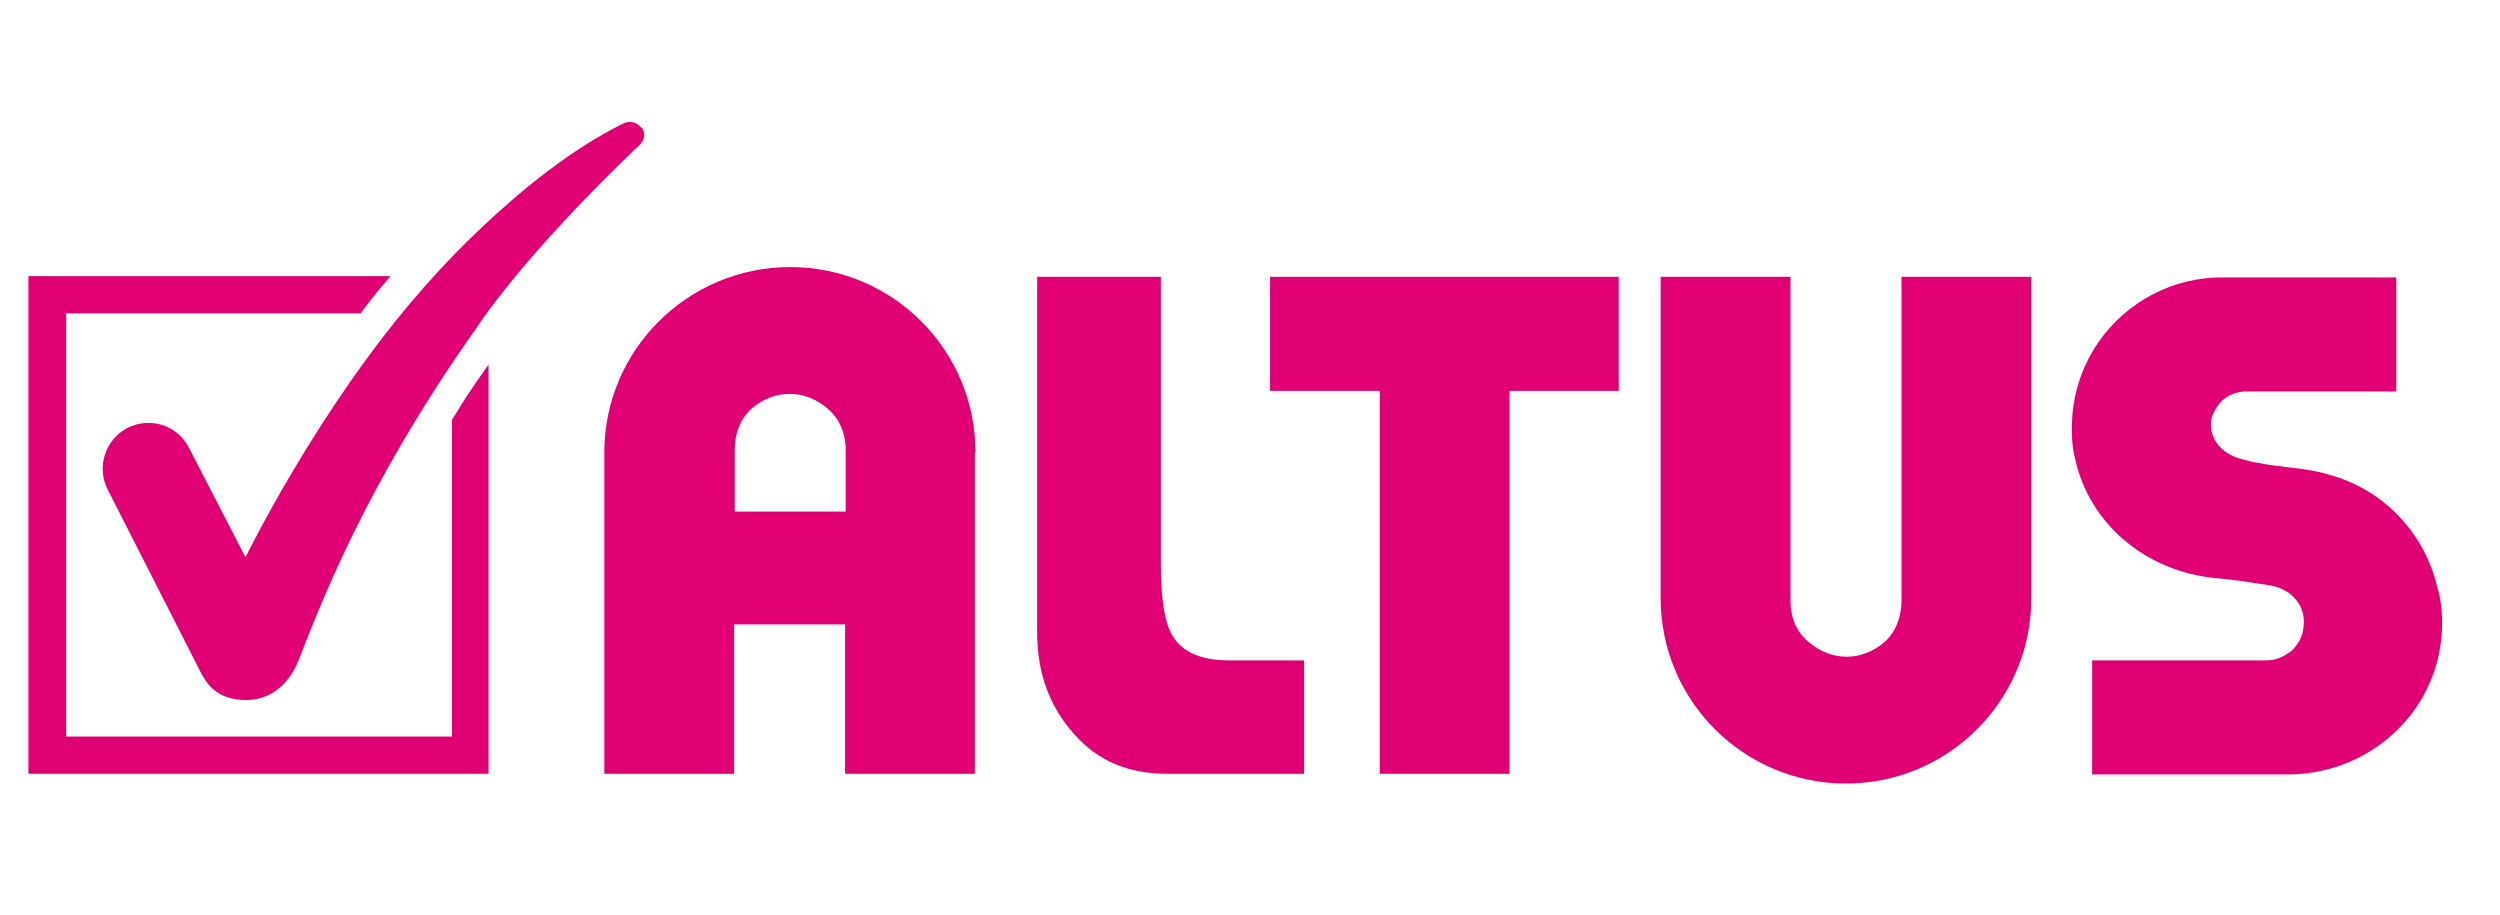 <svg width="41" height="15" viewBox="0 0 41 15" fill="none" xmlns="http://www.w3.org/2000/svg">
<path d="M10.513 2.09C10.513 2.09 10.413 1.95 10.233 2.02C8.494 2.87 6.885 4.79 6.885 4.79C5.216 6.7 4.026 9.14 4.026 9.14L3.097 7.34C2.907 6.97 2.457 6.83 2.087 7.02C1.727 7.21 1.577 7.66 1.767 8.03L3.207 10.86C3.257 10.96 3.317 11.08 3.357 11.14C3.526 11.4 3.766 11.48 4.046 11.48C4.456 11.48 4.756 11.19 4.896 10.83C5.226 10 5.955 8.01 7.785 5.42C8.684 4.07 10.433 2.43 10.433 2.43C10.663 2.25 10.523 2.09 10.523 2.09" fill="#E10073"/>
<path d="M7.413 6.899V12.079H1.086V5.139H5.913L5.973 5.059C6.113 4.869 6.263 4.699 6.403 4.529H0.466V12.689H8.012V5.979C7.892 6.149 7.773 6.319 7.653 6.499L7.403 6.899H7.413Z" fill="#E10073"/>
<path d="M19.208 10.389C19.088 10.159 19.038 9.77 19.038 9.25V4.54H17.009V10.36C17.009 11.02 17.199 11.569 17.608 12.03C17.998 12.479 18.498 12.69 19.148 12.69H21.387V10.83H20.147C19.678 10.83 19.358 10.68 19.208 10.389Z" fill="#E10073"/>
<path d="M20.829 6.41H22.628V12.69H24.757V6.41H26.547V4.54H20.829V6.41Z" fill="#E10073"/>
<path d="M27.235 9.81V4.54H29.364V9.85C29.364 10.22 29.534 10.43 29.674 10.54C29.854 10.69 30.064 10.77 30.284 10.77C30.504 10.77 30.714 10.69 30.894 10.54C31.024 10.43 31.184 10.21 31.184 9.85V4.54H33.313V9.81C33.313 11.49 31.953 12.85 30.274 12.85C28.595 12.85 27.235 11.49 27.235 9.81Z" fill="#E10073"/>
<path d="M15.998 7.42C15.998 5.74 14.639 4.38 12.96 4.38C11.28 4.38 9.911 5.74 9.911 7.42V12.69H12.04V10.24H13.859V12.69H15.988V7.42H15.998ZM12.05 8.39V7.38C12.05 7.01 12.21 6.8 12.34 6.69C12.52 6.54 12.73 6.46 12.95 6.46C13.17 6.46 13.38 6.54 13.559 6.69C13.699 6.8 13.869 7.02 13.869 7.38V8.39H12.05Z" fill="#E10073"/>
<path d="M39.978 9.66C39.778 8.75 39.089 8.02 38.179 7.78C37.819 7.67 37.4 7.67 36.97 7.58C36.93 7.58 36.82 7.54 36.77 7.53C36.47 7.46 36.24 7.23 36.26 6.93C36.26 6.85 36.3 6.77 36.34 6.7C36.4 6.61 36.47 6.52 36.6 6.47C36.66 6.44 36.73 6.43 36.8 6.42C36.82 6.42 36.84 6.42 36.87 6.42H39.299V4.55H36.39C36.39 4.55 36.38 4.55 36.37 4.55C35.09 4.59 34.041 5.6 33.981 6.9C33.971 7.11 33.981 7.32 34.031 7.52C34.261 8.59 35.191 9.37 36.33 9.48C36.67 9.51 36.9 9.55 37.23 9.6C37.579 9.66 37.819 9.93 37.779 10.27C37.769 10.4 37.719 10.52 37.639 10.61C37.609 10.65 37.569 10.69 37.529 10.71C37.429 10.78 37.309 10.83 37.17 10.83C37.14 10.83 37.13 10.83 37.13 10.83H34.311V12.7H37.44C38.819 12.74 39.988 11.7 40.048 10.33C40.058 10.1 40.038 9.88 39.988 9.68" fill="#E10073"/>
</svg>
